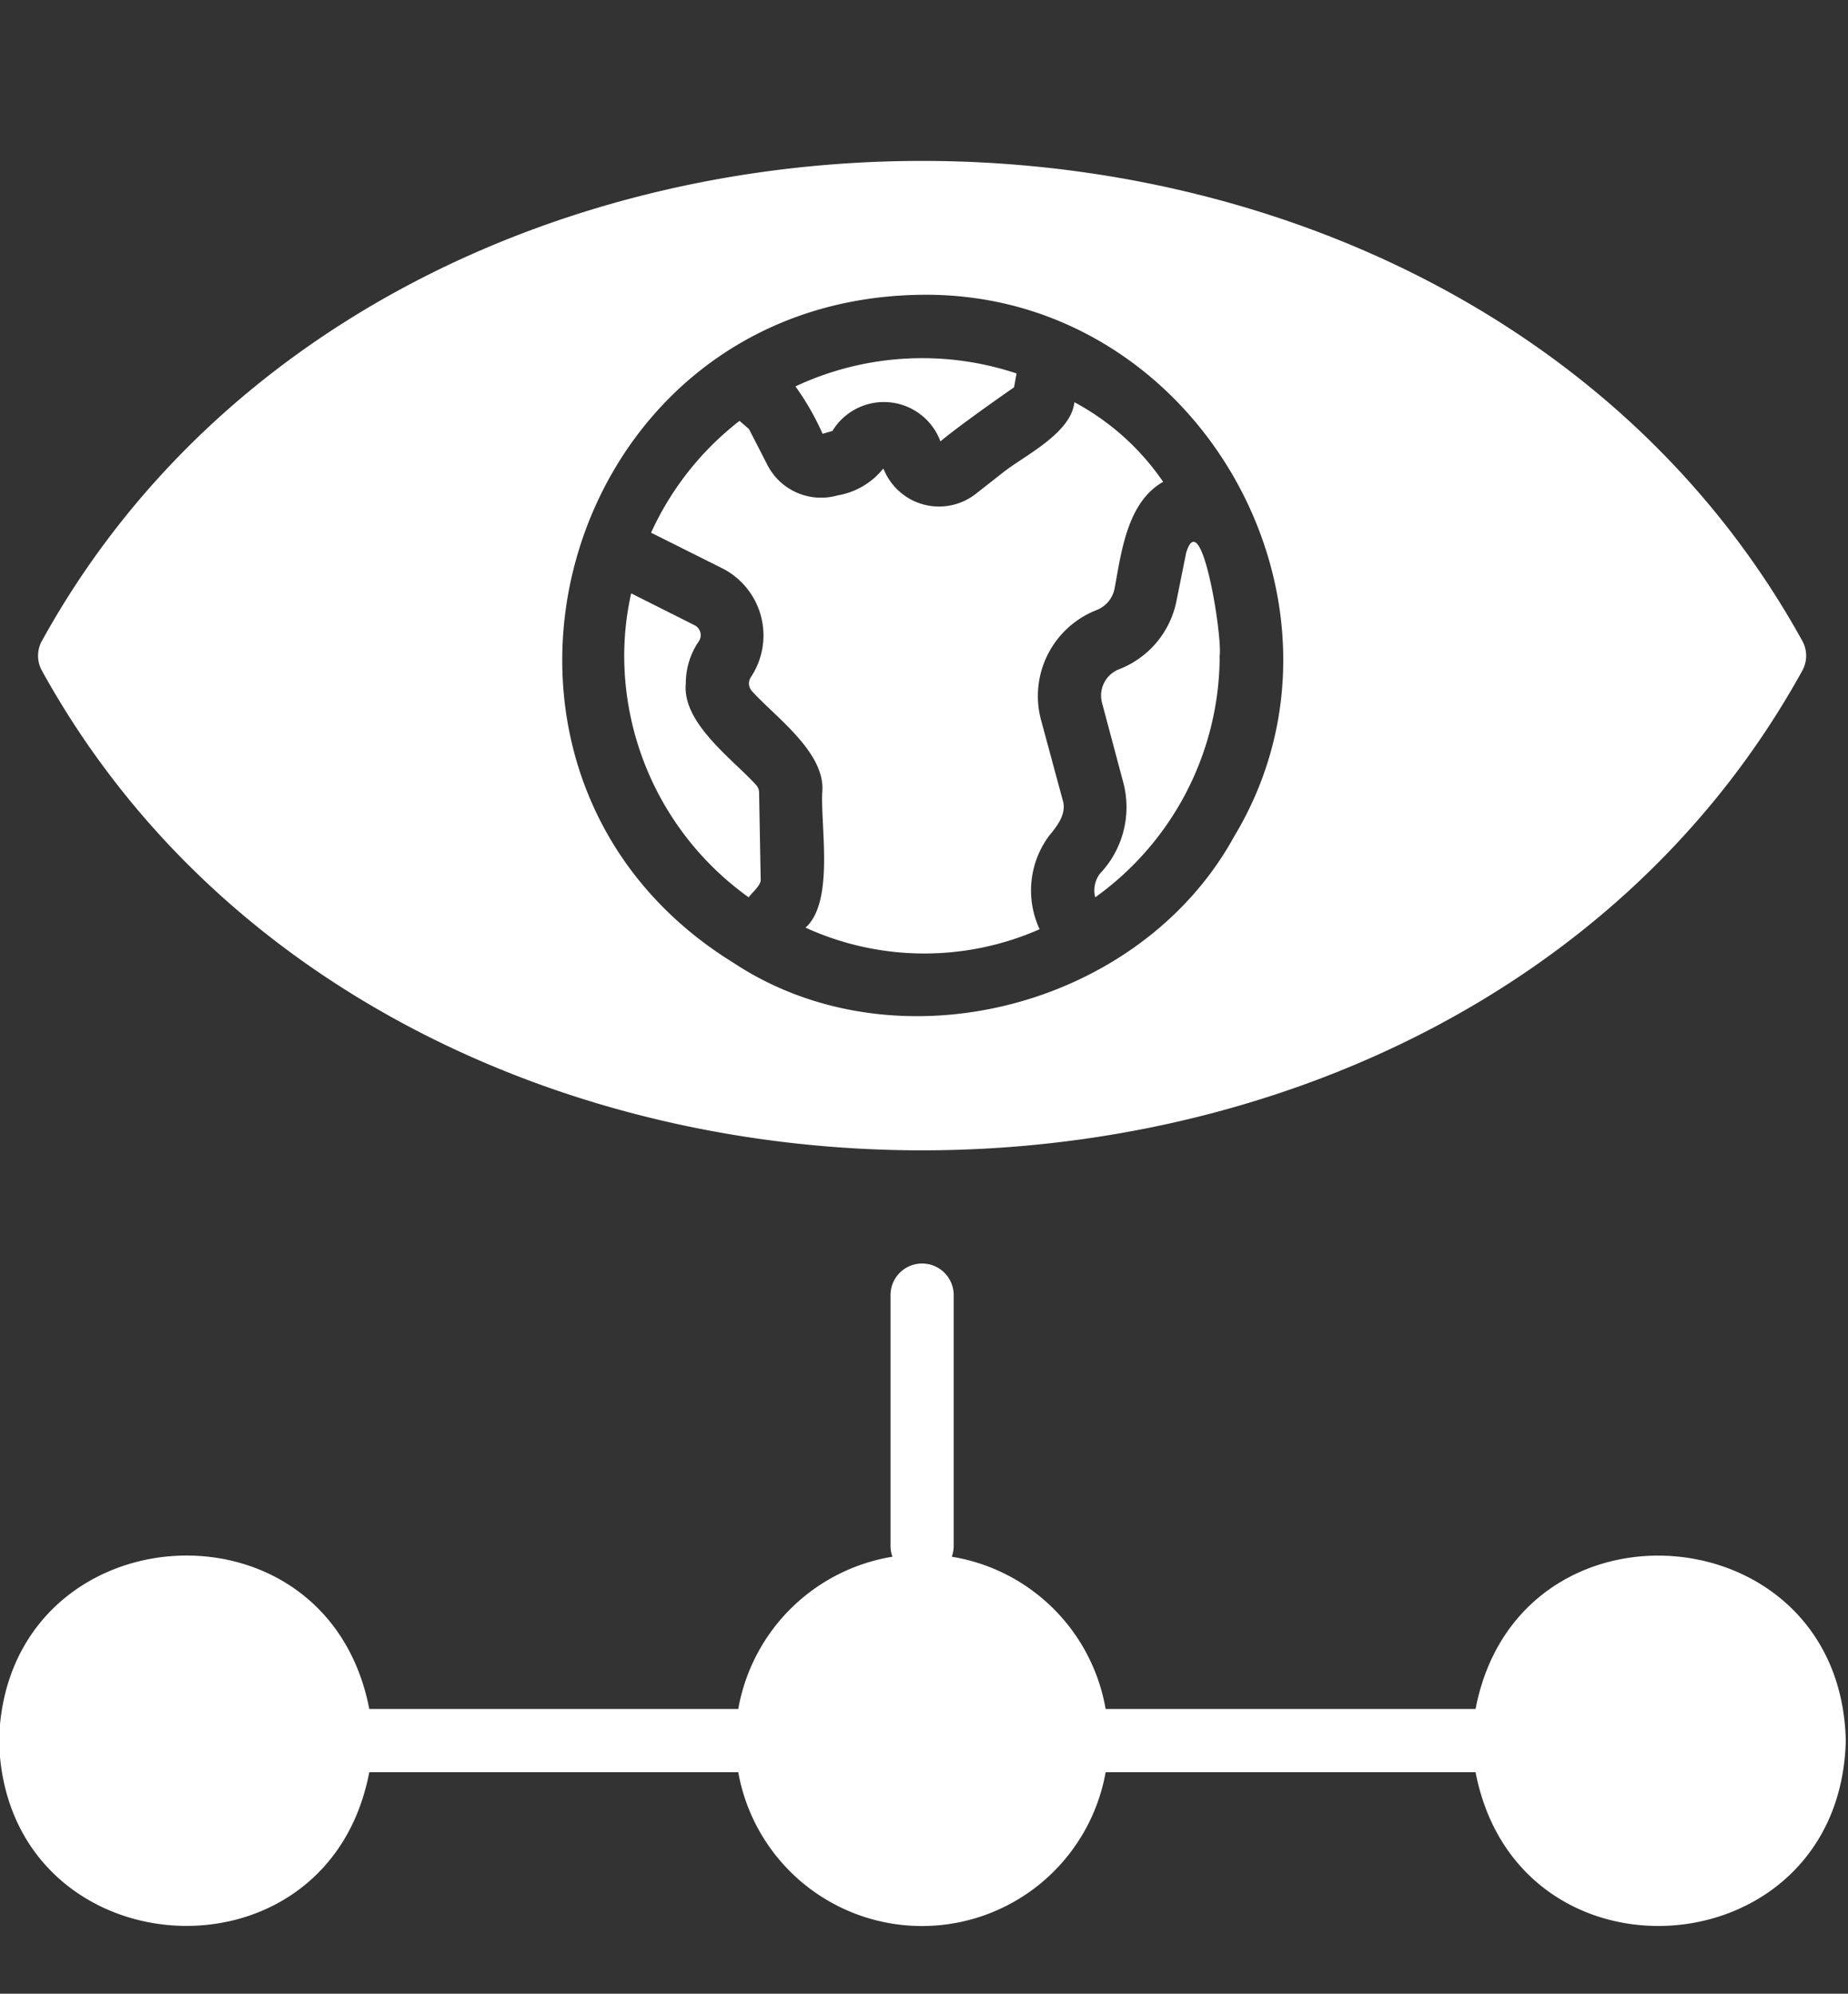 <?xml version="1.0" encoding="UTF-8" standalone="no"?><svg xmlns="http://www.w3.org/2000/svg" xmlns:xlink="http://www.w3.org/1999/xlink" fill="#ffffff" height="63.1" preserveAspectRatio="xMidYMid meet" version="1" viewBox="2.8 -1.0 58.5 63.1" width="58.5" zoomAndPan="magnify"><rect x="2.8" y="-1.0" width="58.5" height="63.1" fill="#333333" stroke="none"/><g id="change1_1"><path d="M49.51,53.09H37.8a5.907,5.907,0,0,0-4.87-4.82,1.064,1.064,0,0,0,.06-.31V39.99a1,1,0,0,0-2,0v7.97a1.066,1.066,0,0,0,.06.31,5.929,5.929,0,0,0-4.88,4.82l-11.68 0c-1.354-7.014-11.542-6.215-11.72 1.0.166,7.229,10.377,8.021,11.72,1l11.68-0A5.907,5.907,0,0,0,37.8,55.09l11.71-0c1.357,7.026,11.543,6.229,11.72-1C61.065,46.882,50.853,46.076,49.51,53.09Z"/></g><g id="change1_2"><path d="M59.84,20.25a.974.974,0,0,0,0-.99C48.653-.964,15.323-.961,4.14,19.26a.974.974,0,0,0,0,.99C15.319,40.462,48.664,40.459,59.84,20.25ZM31.99,8.33c8.734-.1,14.304,9.801,9.88,17.14-2.968,5.423-10.664,7.421-15.84,4.01C16.315,23.497,20.445,8.442,31.99,8.33Z"/></g><g id="change1_3"><path d="M29.15,12.64a1.909,1.909,0,0,1,3.42.33c.492-.416,1.783-1.335,2.33-1.71l.08-.44a9.452,9.452,0,0,0-7.0.41,8.338,8.338,0,0,1,.86,1.5Z"/></g><g id="change1_4"><path d="M26.5,27.4c.096-.145.405-.38.38-.58l-.05-2.73a.358.358,0,0,0-.09-.24c-.736-.815-2.355-1.965-2.23-3.22a2.346,2.346,0,0,1,.41-1.33.351.351,0,0,0-.13-.51L22.78,17.78a9.077,9.077,0,0,0-.22,1.97A9.412,9.412,0,0,0,26.5,27.4Z"/></g><g id="change1_5"><path d="M38.23,20.18a.893.893,0,0,0-.54,1.08l.68,2.55A3.051,3.051,0,0,1,37.62,26.65a.886.886,0,0,0-.15.75,9.412,9.412,0,0,0,3.94-7.65c.087-.616-.576-4.811-1.06-3.26l-.31,1.54A2.929,2.929,0,0,1,38.23,20.18Z"/></g><g id="change1_6"><path d="M26.57,20.43a.36.36,0,0,0,.04.45c.728.812,2.33,1.935,2.22,3.19-.06,1.079.388,3.468-.53,4.29A9.053,9.053,0,0,0,35.71,28.41,2.903,2.903,0,0,1,36.02,25.44c.255-.306.556-.696.42-1.12l-.69-2.55a2.923,2.923,0,0,1,1.76-3.46.921.921,0,0,0,.57-.67c.22-1.164.396-2.74,1.54-3.39a7.935,7.935,0,0,0-2.81-2.52c-.1.978-1.571,1.685-2.24,2.21l-.88.69a1.888,1.888,0,0,1-2.89-.72l-.04-.08a2.347,2.347,0,0,1-1.45.85,1.908,1.908,0,0,1-2.21-.95l-.59-1.15-.3-.26a9.429,9.429,0,0,0-2.8,3.54l2.28,1.14A2.382,2.382,0,0,1,26.57,20.43Z"/></g></svg>